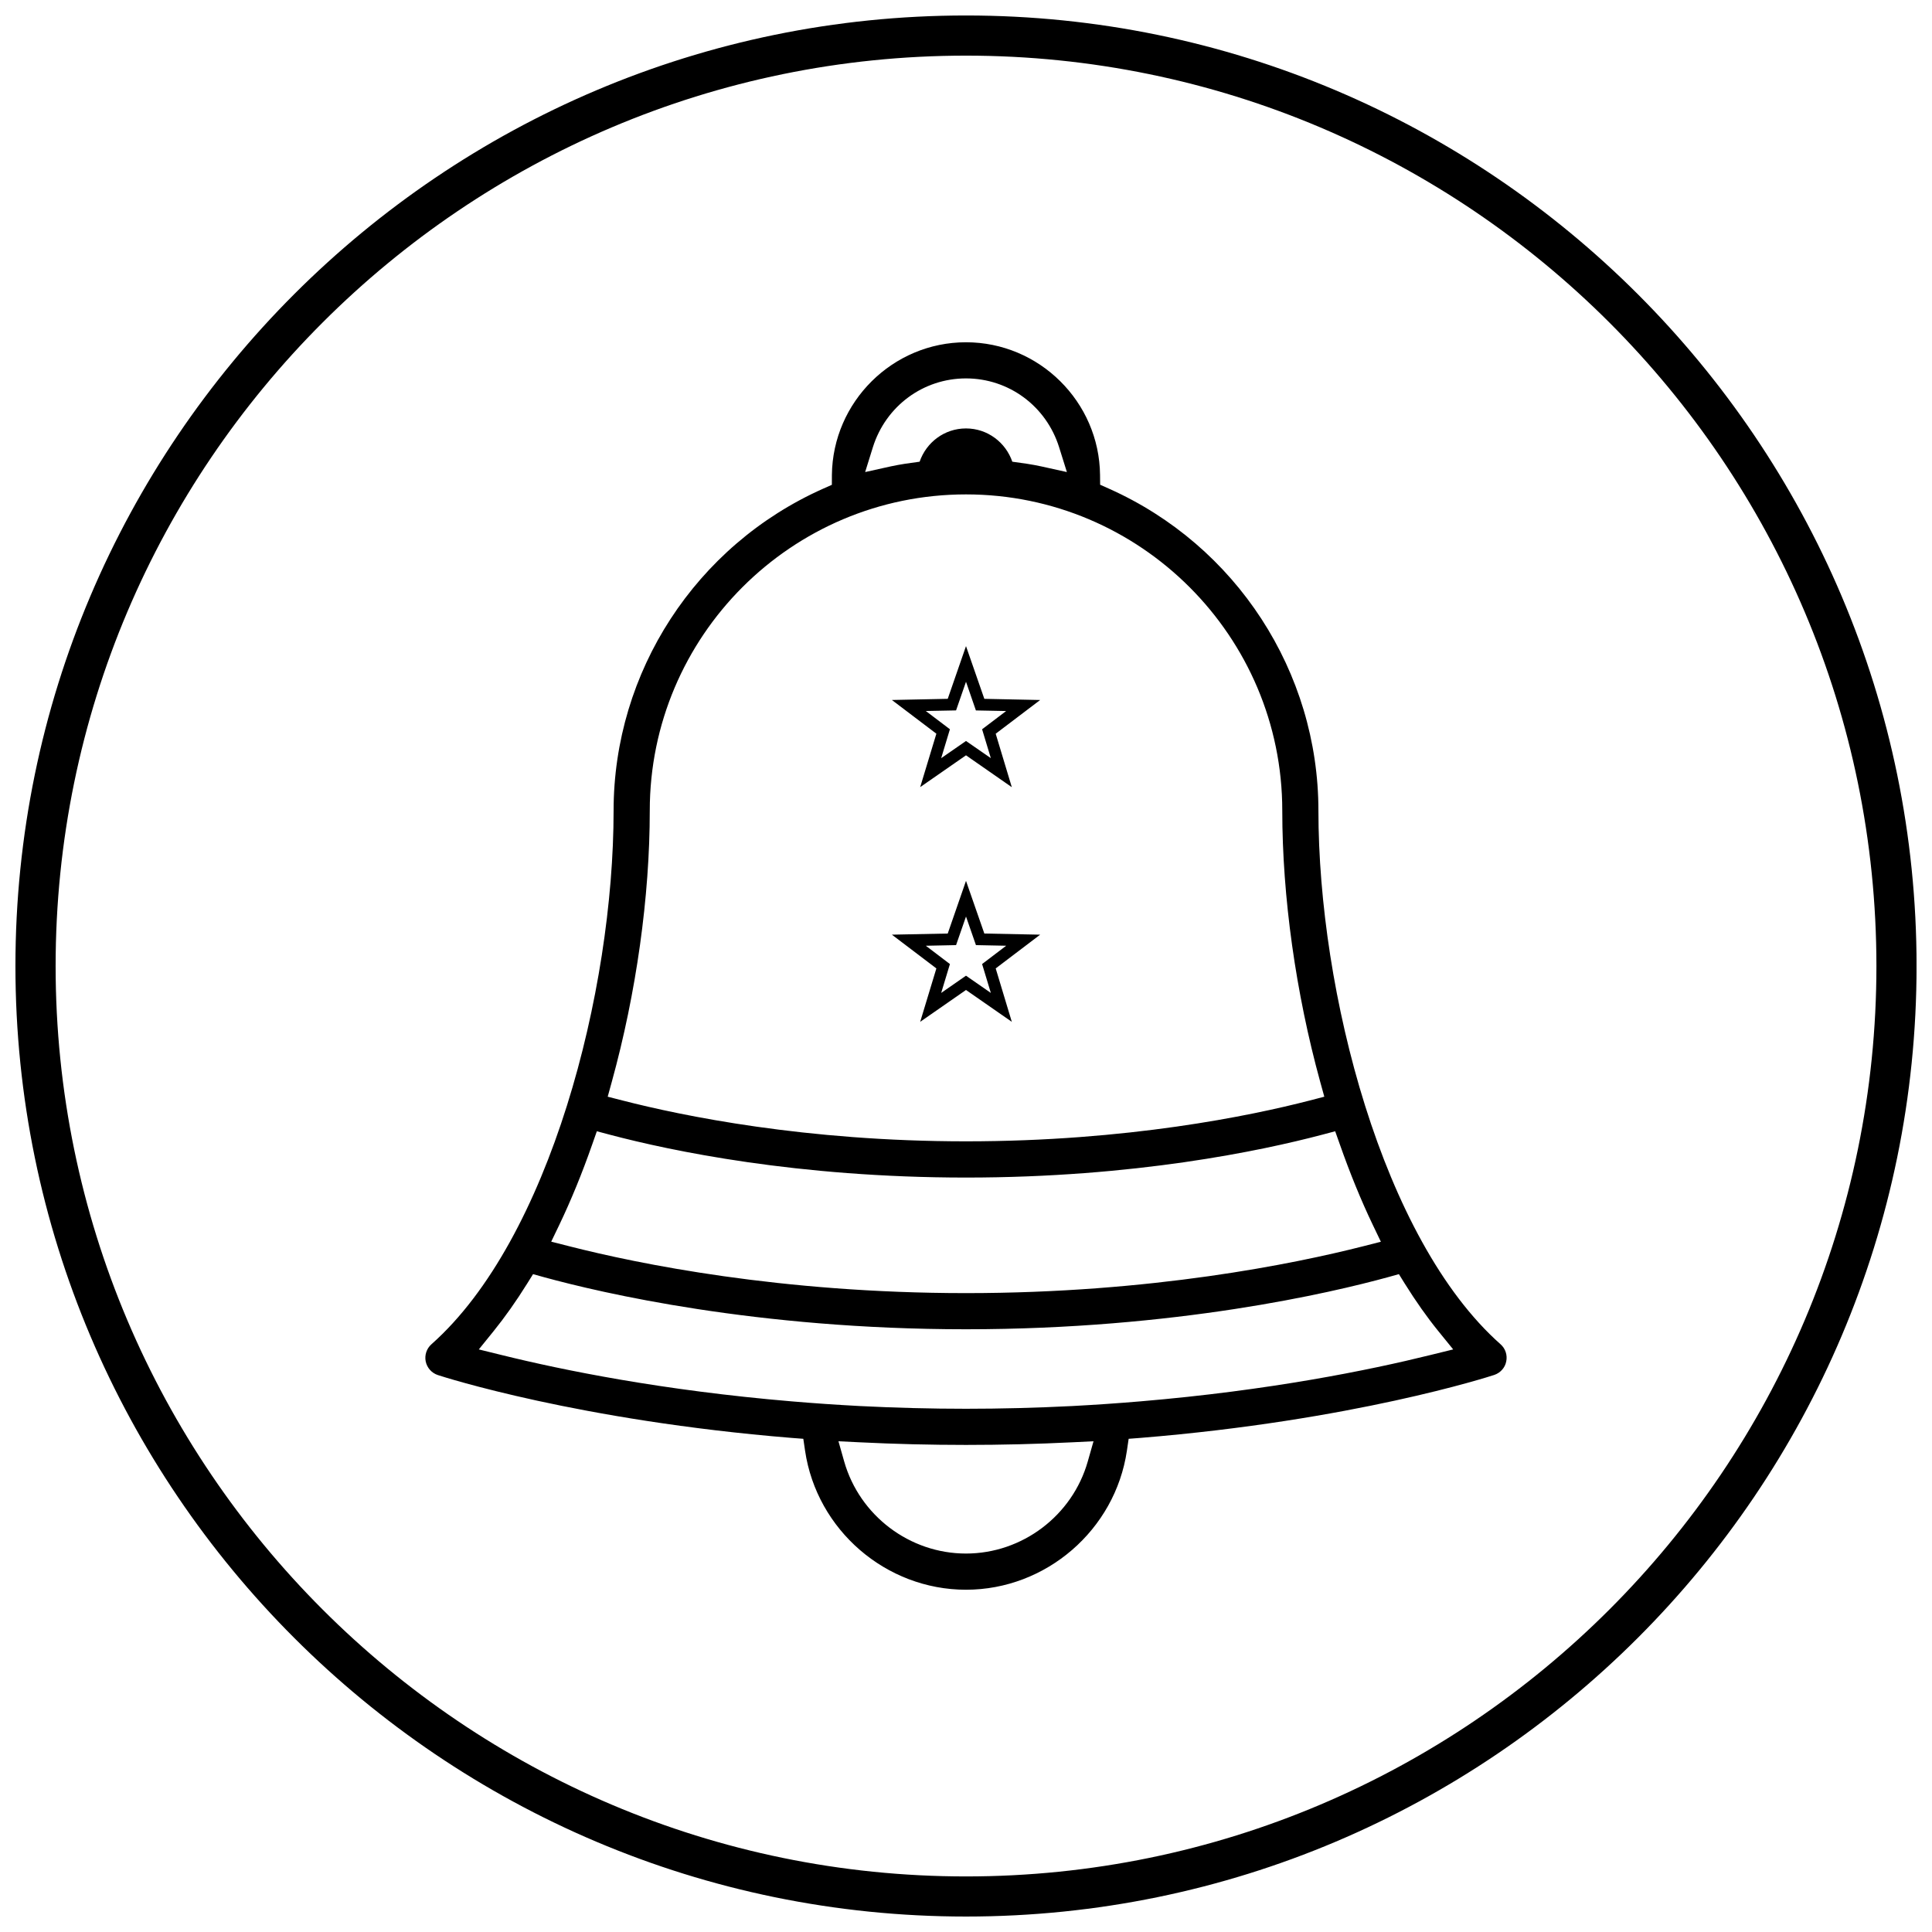 <?xml version="1.0" encoding="UTF-8"?>
<!-- Uploaded to: SVG Repo, www.svgrepo.com, Generator: SVG Repo Mixer Tools -->
<svg width="800px" height="800px" version="1.1" viewBox="144 144 512 512" xmlns="http://www.w3.org/2000/svg">
 <defs>
  <clipPath id="a">
   <path d="m148.09 148.09h503.81v503.81h-503.81z"/>
  </clipPath>
 </defs>
 <g clip-path="url(#a)">
  <path d="m412.14 352.61-12.141-8.445-12.141 8.43 4.289-14.156-11.789-8.934 14.801-0.309 4.84-13.969 4.859 13.973 14.797 0.309-11.785 8.934zm-1.5-20.18-8.016-0.156-2.625-7.598-2.633 7.59-8.016 0.156 6.387 4.836-2.316 7.668 6.578-4.559 6.582 4.551-2.316-7.652m7.875 77.527-12.141-8.438-12.141 8.438 4.289-14.152-11.789-8.945 14.801-0.301 4.84-13.957 4.859 13.957 14.797 0.301-11.785 8.945zm-22.789-20.16 6.387 4.852-2.316 7.652 6.578-4.57 6.582 4.566-2.316-7.652 6.383-4.852-8.016-0.164-2.633-7.578-2.633 7.578zm10.648 257.27c-138.9 0-251.91-112.98-251.91-251.89 0-138.9 113-251.91 251.91-251.91 138.9 0 251.91 113.01 251.91 251.91-0.004 138.91-113.01 251.89-251.91 251.89zm0-493.16c-133.04 0-241.26 108.23-241.26 241.27 0 133.02 108.22 241.26 241.26 241.26s241.27-108.24 241.27-241.26c-0.008-133.04-108.24-241.27-241.27-241.27zm141.66 341.5c-31.348-27.781-48.266-93.59-48.266-141.41 0-36.789-21.781-70.293-55.504-85.328l-2.344-1.047-0.023-2.559c-0.184-19.414-16.121-35.195-35.531-35.195-19.402 0-35.328 15.781-35.531 35.195l-0.008 2.582-2.352 1.043c-33.715 15.023-55.492 48.523-55.492 85.312 0 47.824-16.922 113.63-48.277 141.41-1.281 1.137-1.852 2.879-1.516 4.547 0.352 1.684 1.578 3.074 3.215 3.609 1.484 0.492 37.395 12.059 93.691 16.652l3.164 0.242 0.465 3.156c3.094 21.004 21.422 36.844 42.641 36.844 21.223 0 39.551-15.844 42.648-36.844l0.465-3.156 3.164-0.242c56.277-4.59 92.207-16.184 93.703-16.676 1.629-0.539 2.871-1.902 3.191-3.566 0.359-1.699-0.211-3.434-1.504-4.57zm-166.34-237.72c3.422-10.91 13.336-18.242 24.676-18.242 11.336 0 21.262 7.332 24.68 18.242l2.059 6.578-6.731-1.488c-2.562-0.559-5.144-0.918-7.731-1.258-1.762-5.117-6.57-8.816-12.281-8.816-5.711 0-10.52 3.699-12.281 8.816-2.582 0.34-5.168 0.699-7.727 1.258l-6.711 1.488zm-69.195 168.2c6.5-23.562 10.07-49.082 10.07-71.898 0-46.211 37.594-83.805 83.805-83.805 46.203 0 83.816 37.594 83.816 83.805 0 22.793 3.578 48.336 10.059 71.898l1.082 3.914-3.93 1.023c-15.625 4.031-48.227 10.805-91.027 10.805-42.555 0-75.281-6.773-91.012-10.82l-3.941-1.008zm-13.945 37.961c3.137-6.551 6.086-13.742 8.762-21.395l1.227-3.492 3.566 0.945c16.012 4.227 49.551 11.324 94.27 11.324 44.723 0 78.258-7.106 94.262-11.324l3.57-0.945 1.23 3.469c2.703 7.695 5.648 14.902 8.773 21.418l2.106 4.394-4.719 1.203c-18.195 4.621-56.062 12.41-105.22 12.41-49.133 0-86.996-7.785-105.2-12.434l-4.731-1.203zm140.09 62.621c-4.082 14.363-17.359 24.402-32.277 24.402-14.914 0-28.18-10.035-32.277-24.402l-1.516-5.356 5.555 0.273c18.746 0.93 37.73 0.93 56.477 0l5.562-0.273zm90.738-28.195c-16.172 4.004-42.621 9.383-76.793 12.266-5.789 0.492-11.805 0.906-18.023 1.238-9.516 0.48-19.012 0.723-28.195 0.723-9.188 0-18.668-0.242-28.18-0.723-6.231-0.332-12.238-0.746-18.035-1.238-34.18-2.887-60.637-8.27-76.793-12.266l-6.098-1.5 3.945-4.875c2.973-3.684 5.957-7.894 8.855-12.551l1.578-2.523 2.871 0.801c15.102 4.141 56.219 13.809 111.85 13.809 55.637 0 96.758-9.668 111.86-13.809l2.871-0.801 1.566 2.523c2.977 4.758 5.867 8.855 8.855 12.539l3.969 4.887z"/>
 </g>
</svg>